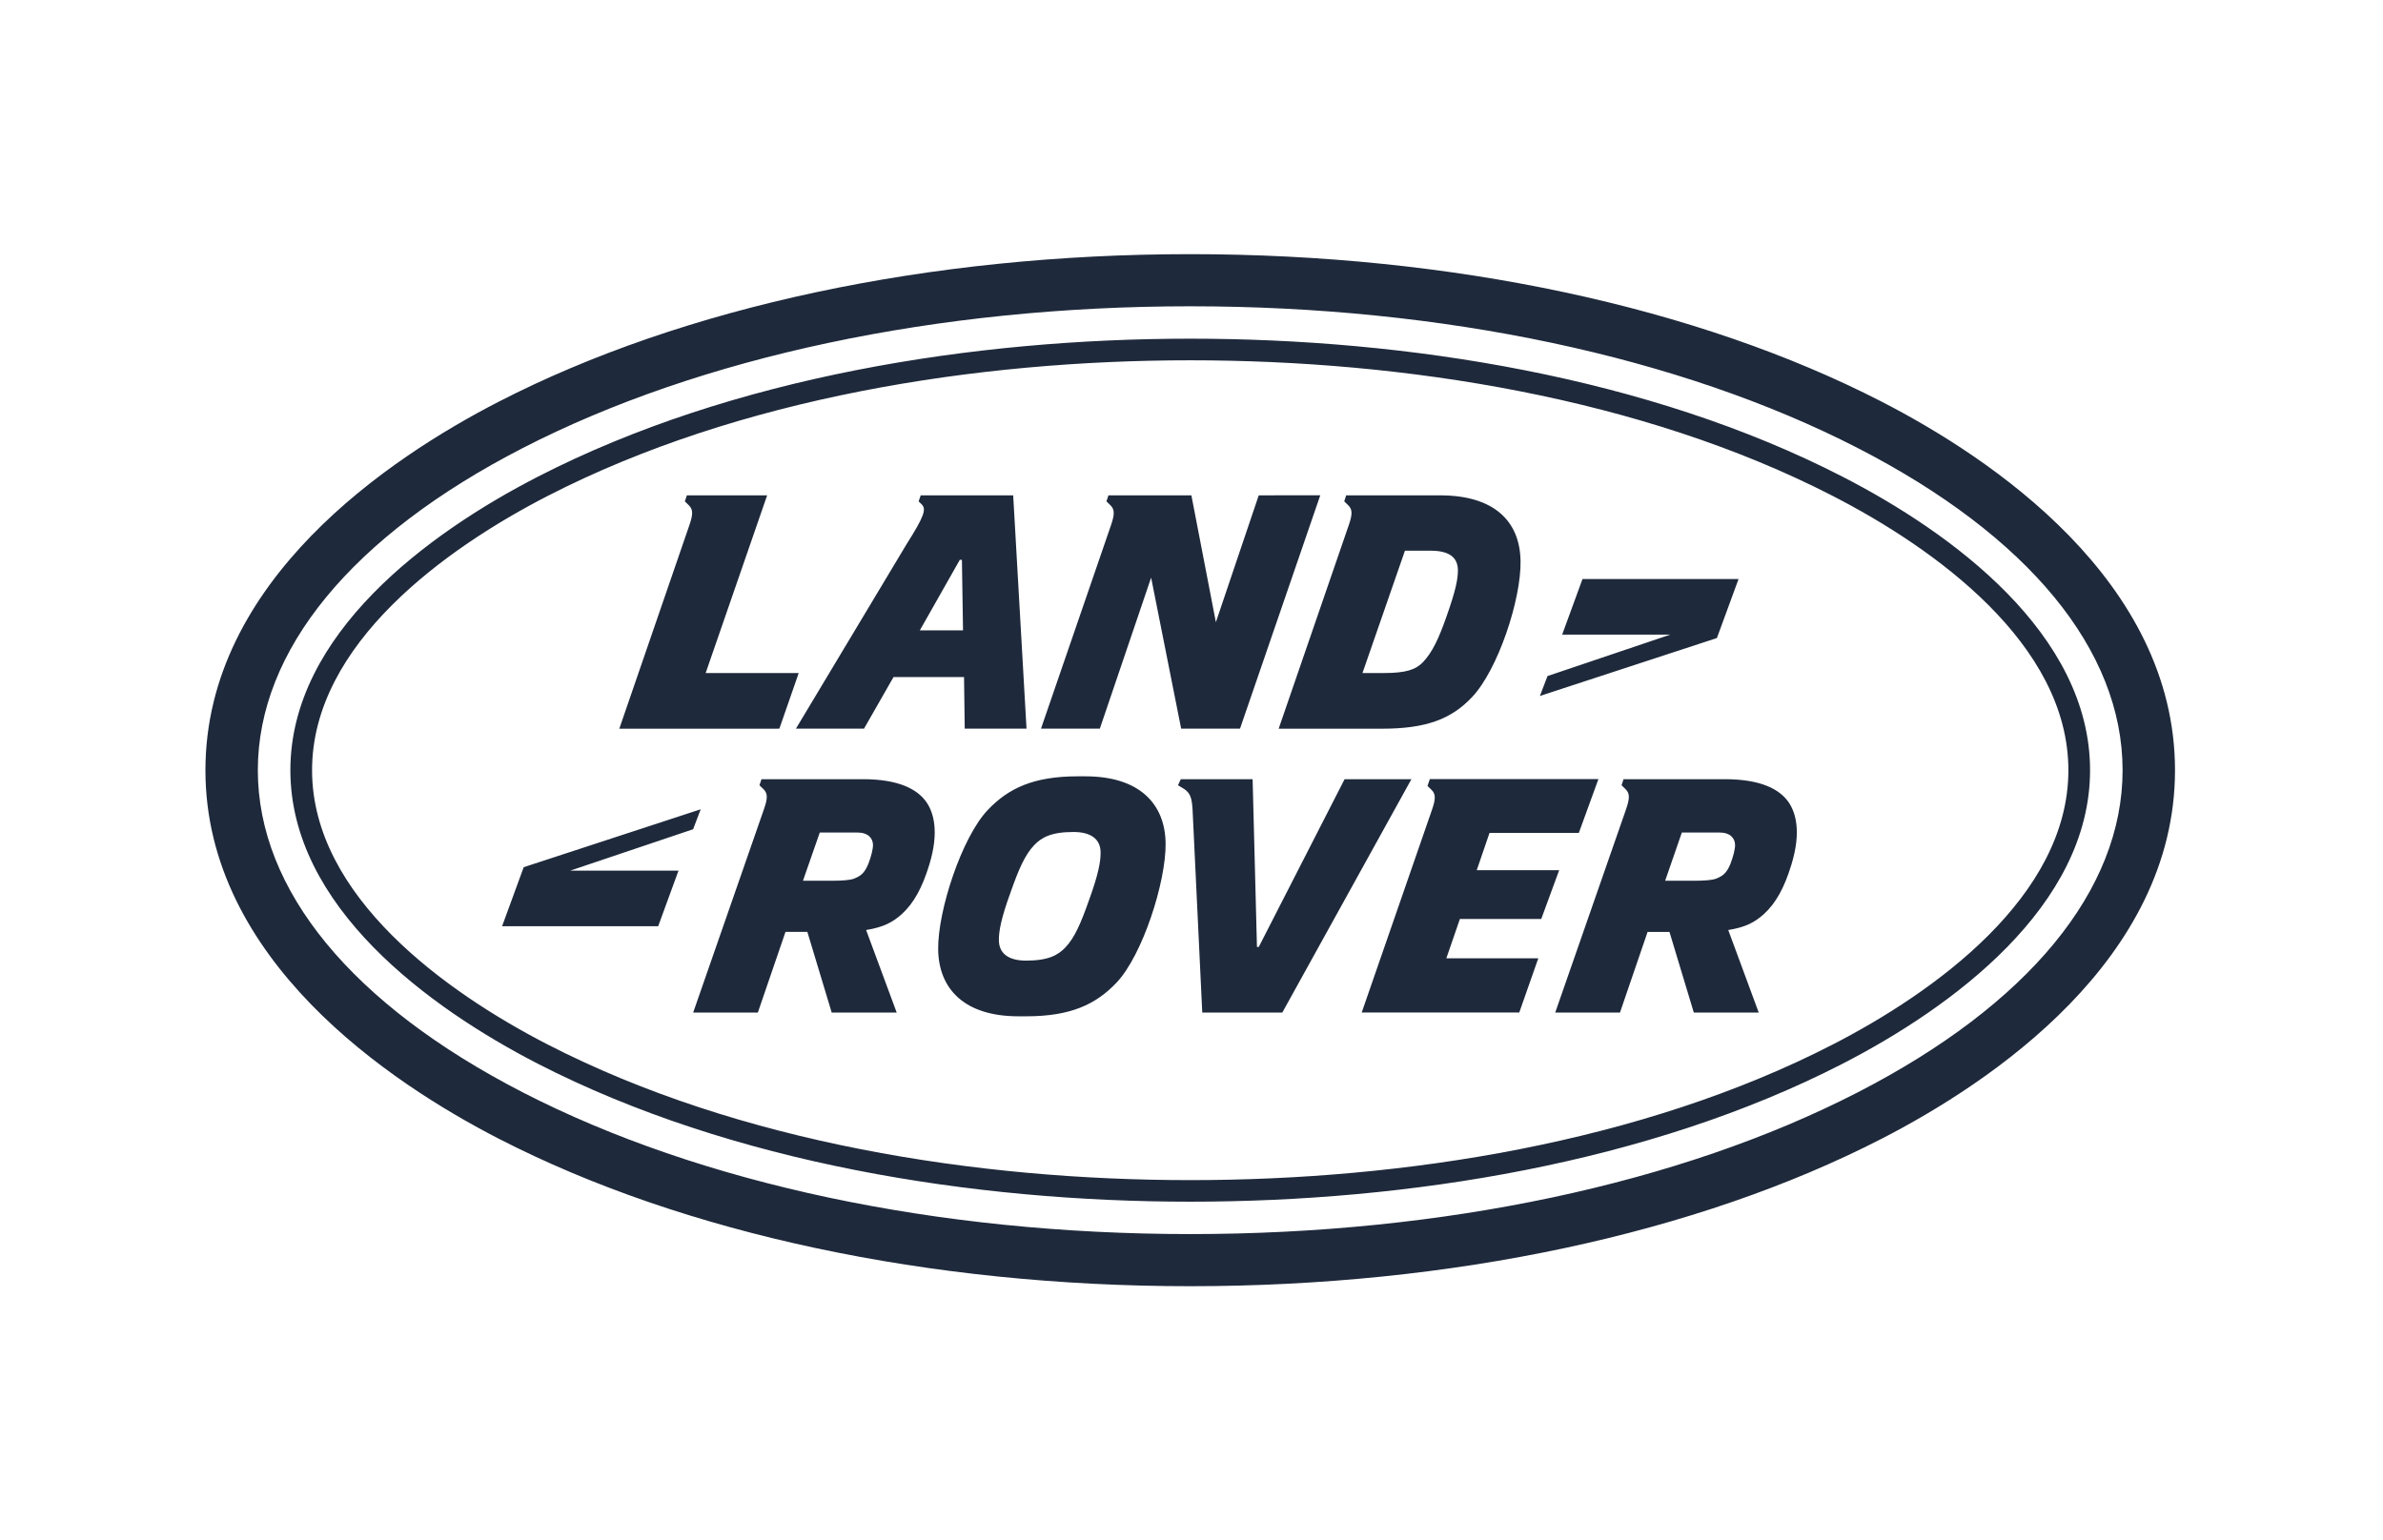 <svg width="928" height="600" viewBox="0 0 928 600" fill="none" xmlns="http://www.w3.org/2000/svg">
<g clip-path="url(#clip0_1909_2321)">
<path fill-rule="evenodd" clip-rule="evenodd" d="M600.198 357.966L607.182 338.947H575.08L580.054 324.438H614.836L622.472 303.456H556.821L555.908 306.125L557.473 307.665C559.169 309.303 559.095 311.246 557.635 315.475L530.286 394.389H591.64L599.05 373.269H563.244L568.515 357.966H600.195H600.198ZM523.62 303.51L490.193 368.857H489.49L487.801 303.51H459.834L458.743 305.868L461.148 307.317C463.459 308.942 464.105 310.594 464.406 315.127L468.19 394.423H499.356L549.637 303.51H523.623H523.62ZM272.868 315.232L203.943 337.791L195.53 360.78H256.315L264.229 339.119H222.088L269.919 323.005L272.868 315.232ZM338.148 336.511C336.577 340.396 334.84 341.328 332.583 342.247C331.052 342.842 327.839 343.058 324.727 343.058H312.698L319.243 324.272H333.779C338.131 324.272 339.908 326.522 339.966 329.093C339.993 330.728 339.232 333.721 338.148 336.511ZM335.985 303.51H296.547L295.75 305.868L297.345 307.422C299.031 309.077 298.967 311.026 297.49 315.232L269.936 394.419H295.118L305.89 362.986L314.408 362.996L323.889 394.419H349.197L337.29 362.259C344.196 361.145 347.673 359.182 351.136 356.111C355.88 351.787 359.171 345.727 361.894 336.798C365.865 323.846 363.466 316.448 360.908 312.644C357.397 307.418 349.991 303.507 335.985 303.507V303.51ZM673.871 336.511C672.306 340.396 670.553 341.328 668.323 342.247C666.765 342.842 663.579 343.058 660.484 343.058H648.459L654.953 324.272H669.512C673.837 324.272 675.641 326.522 675.679 329.093C675.723 330.728 674.945 333.721 673.871 336.511ZM671.681 303.51H632.243L631.476 305.868L633.058 307.422C634.747 309.077 634.666 311.026 633.227 315.232L605.642 394.423H630.855L641.61 362.999H650.134L659.616 394.423H684.896L673.026 362.263C679.919 361.148 683.379 359.185 686.839 356.114C691.596 351.79 694.901 345.73 697.614 336.802C701.598 323.85 699.195 316.452 696.644 312.648C693.134 307.422 685.717 303.51 671.681 303.51ZM723.395 425.519C654.209 461.101 561.919 480.697 463.493 480.697C365.091 480.697 272.818 461.104 203.622 425.519C137.086 391.288 100.405 346.706 100.405 300.014C100.405 253.28 137.086 208.702 203.622 174.495C272.818 138.923 365.091 119.303 463.497 119.303C561.923 119.303 654.209 138.926 723.398 174.495C789.951 208.699 826.588 253.28 826.588 300.014C826.588 346.703 789.951 391.288 723.398 425.519H723.395ZM732.761 156.449C660.707 119.404 565.085 99 463.497 99C361.915 99 266.293 119.404 194.253 156.449C151.584 178.403 80 226.241 80 300.014C80 373.752 151.584 421.61 194.253 443.561C266.269 480.603 361.888 501 463.5 501C565.109 501 660.727 480.603 732.761 443.561C775.436 421.61 847 373.769 847 300.014C847 226.228 775.429 178.4 732.761 156.449ZM713.704 406.861C639.258 445.136 546.671 459.678 463.497 459.678C380.326 459.678 287.756 445.136 213.296 406.861C173.892 386.592 121.526 349.226 121.526 300.01C121.526 250.757 173.885 213.428 213.296 193.166C287.756 154.895 380.319 140.342 463.497 140.342C546.671 140.342 639.258 154.868 713.701 193.166C753.132 213.428 805.481 250.75 805.481 300.014C805.481 349.243 753.122 386.589 713.701 406.861H713.704ZM717.566 185.7C641.981 146.808 547.877 131.923 463.497 131.923C379.113 131.923 285.026 146.821 209.42 185.7C166.965 207.523 113.079 246.912 113.079 300.014C113.079 353.074 166.972 392.477 209.42 414.33C285.029 453.182 379.137 468.08 463.497 468.08C547.877 468.08 641.981 453.206 717.566 414.327C760.038 392.477 813.921 353.074 813.921 300.01C813.921 246.912 760.052 207.526 717.566 185.7ZM424.099 350.581C420.964 359.513 418.504 365.266 414.875 369.06C412.02 372.042 408.259 374.181 399.579 374.181C392.777 374.181 388.993 371.417 388.993 366.178C388.949 362.793 389.865 357.658 393.507 347.679C396.649 338.751 399.102 332.998 402.745 329.194C405.563 326.221 409.347 324.073 418.024 324.073C424.822 324.073 428.603 326.836 428.596 332.055C428.661 335.474 427.738 340.609 424.099 350.581ZM422.643 302.392H419.747C402.529 302.392 392.703 307.013 384.627 315.536C374.592 326.11 365.162 354.669 365.348 369.789C365.533 385.19 375.552 395.869 396.599 395.869H399.673C416.933 395.869 426.765 391.247 434.834 382.721C444.869 372.134 454.1 343.582 453.918 328.485C453.715 313.08 443.703 302.392 422.643 302.392ZM241.171 283.846L303.504 283.832L311.036 262.161H274.801L298.744 192.943H267.486L266.702 195.287L268.266 196.835C269.963 198.49 269.902 200.443 268.429 204.655L241.171 283.846ZM405.394 283.812H428.306L448.278 224.998L459.969 283.812H482.895L514.149 192.913L490.183 192.946L473.491 242.355L463.956 192.946H431.661L430.874 195.287L432.455 196.835C434.151 198.49 434.07 200.443 432.624 204.655L405.394 283.812ZM547.12 214.506H557.101C563.903 214.506 567.653 216.769 567.744 222.015C567.795 225.394 566.89 230.015 563.359 239.991C560.243 248.905 557.757 254.071 554.209 257.861C551.374 260.837 547.596 262.161 538.919 262.161H530.58L547.12 214.506ZM525.208 204.655L497.941 283.846H538.179C555.429 283.846 565.264 280.049 573.262 271.522C583.277 260.972 592.441 233.518 592.14 218.411C591.846 202.99 581.841 192.946 560.804 192.946H524.238L523.478 195.287L525.066 196.835C526.745 198.49 526.681 200.443 525.208 204.655ZM677.037 225.542H616.265L608.351 247.186H650.469L602.631 263.344L599.678 271.09L668.603 248.53L677.037 225.542ZM373.768 218.073H374.596L375.025 245.531H358.208L373.768 218.073ZM309.965 283.812H336.475L347.963 263.722H375.42L375.69 283.809H399.751L394.561 192.946H358.543L357.742 195.287L358.904 196.443C360.803 198.291 360.019 200.956 353.008 212.03L309.965 283.812Z" fill="#1E293B"/>
</g>
<defs>
<clipPath id="clip0_1909_2321">
<rect width="767" height="402" fill="white" transform="translate(80 99)"/>
</clipPath>
</defs>
</svg>
